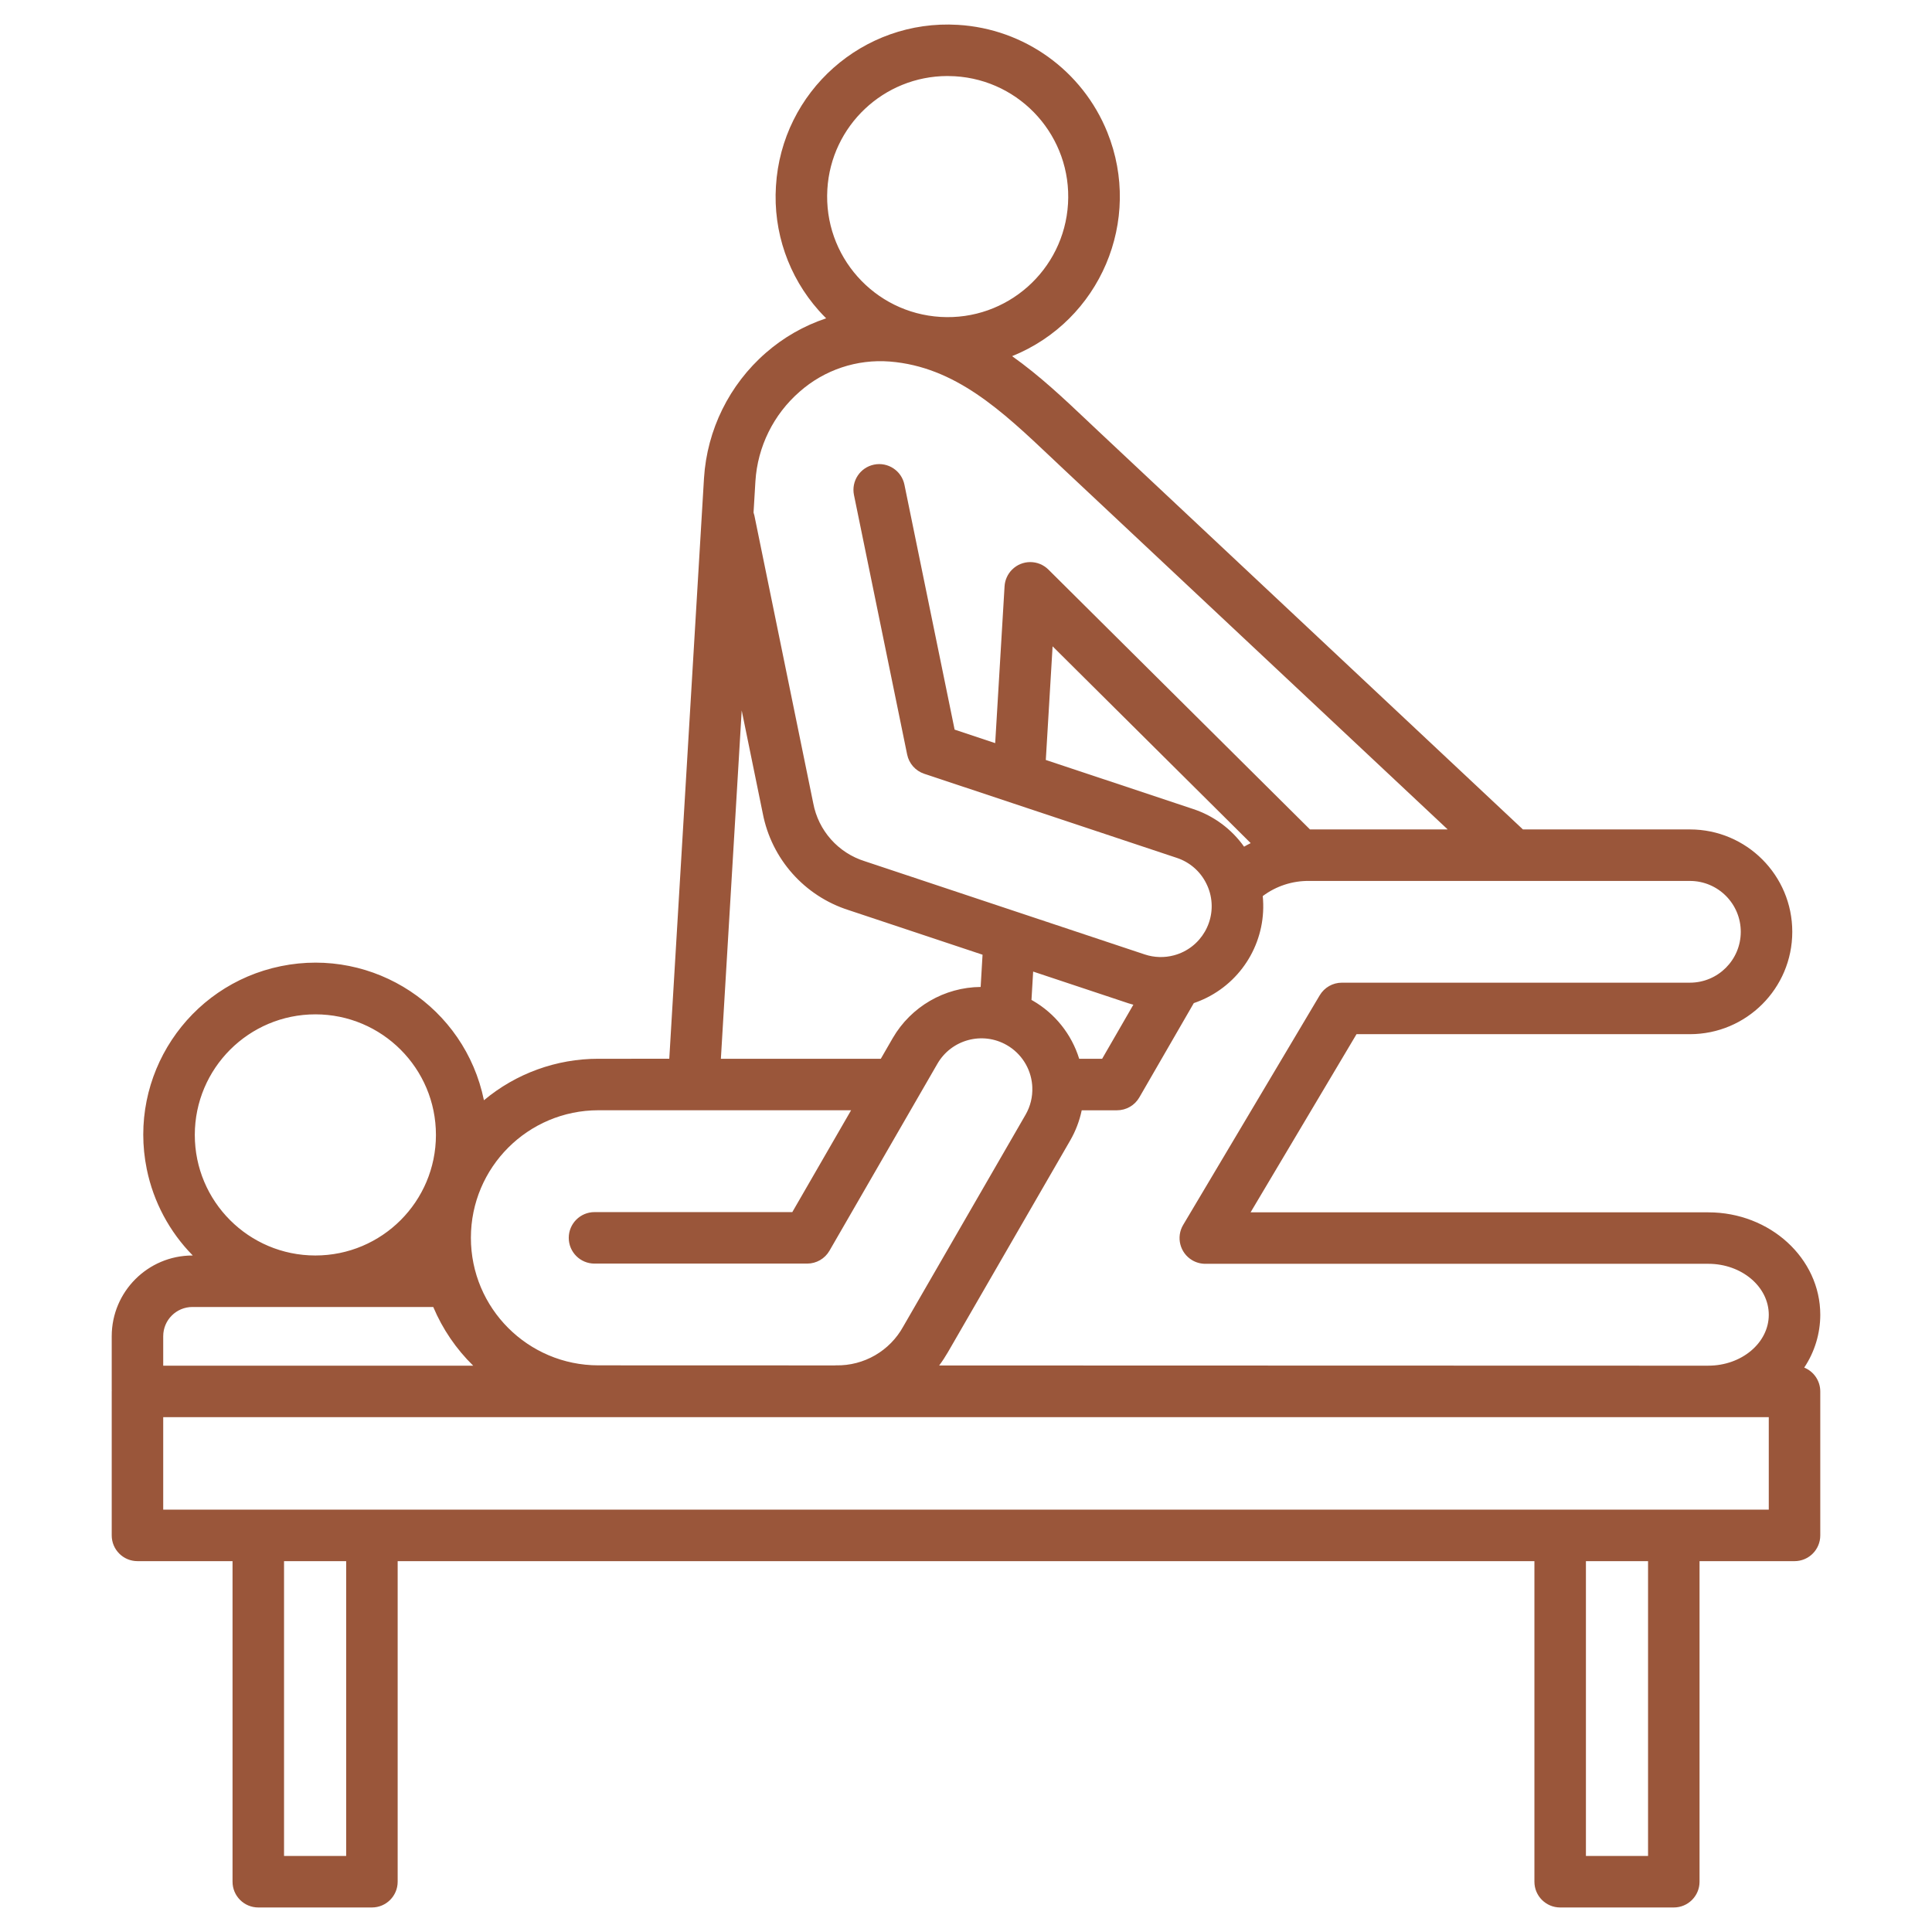 <?xml version="1.0" encoding="utf-8"?>
<!-- Generator: Adobe Illustrator 16.0.3, SVG Export Plug-In . SVG Version: 6.00 Build 0)  -->
<!DOCTYPE svg PUBLIC "-//W3C//DTD SVG 1.1//EN" "http://www.w3.org/Graphics/SVG/1.1/DTD/svg11.dtd">
<svg version="1.1" id="Capa_3" xmlns="http://www.w3.org/2000/svg" xmlns:xlink="http://www.w3.org/1999/xlink" x="0px" y="0px"
	 width="512px" height="512px" viewBox="0 0 512 512" enable-background="new 0 0 512 512" xml:space="preserve">
<path fill="#9A563A" d="M478.137,362.426c2.767-4.141,4.247-9.006,4.256-13.985c0-14.975-13.311-27.158-29.672-27.158H331.415
	l28.076-47.215h88.34c14.983,0.005,27.135-12.137,27.141-27.12c0.006-14.984-12.137-27.135-27.12-27.14c-0.007,0-0.014,0-0.021,0
	h-44.239L291.024,114.213c-0.987-0.928-1.974-1.859-2.962-2.795c-6.101-5.771-12.572-11.883-19.847-17.033
	c23.354-9.414,34.654-35.977,25.241-59.331c-6.59-16.348-22.013-27.433-39.609-28.468c-25.119-1.508-46.704,17.632-48.213,42.751
	c0,0.012-0.001,0.023-0.002,0.034c-0.764,12.065,3.335,23.935,11.382,32.958c0.622,0.701,1.267,1.372,1.925,2.029
	c-5.882,1.958-11.315,5.067-15.983,9.147c-9.679,8.433-15.579,20.389-16.388,33.2l-9.203,153.878H158.57
	c-11.085-0.008-21.819,3.885-30.322,10.996c-5.046-24.673-29.139-40.584-53.811-35.537c-24.674,5.046-40.584,29.139-35.538,53.811
	c1.768,8.64,6.001,16.582,12.19,22.864h-0.098c-11.805,0.013-21.371,9.579-21.385,21.384v14.174c0,0.078,0.01,0.155,0.012,0.234
	c0.004,0.079-0.012,0.155-0.012,0.234v38.153c0,3.769,3.055,6.822,6.822,6.822h25.195v84.958c0,3.768,3.055,6.822,6.822,6.822
	h30.115c3.768,0,6.822-3.055,6.822-6.822v-84.957h301.252v84.957c0,3.768,3.055,6.822,6.822,6.822h30.115
	c3.768,0,6.822-3.055,6.822-6.822v-84.957h25.172c3.769,0,6.822-3.054,6.822-6.822v-38.155
	C482.389,365.967,480.707,363.47,478.137,362.426L478.137,362.426z M219.256,50.187c0.994-16.844,14.926-30.004,31.799-30.04
	c0.656,0,1.314,0.02,1.975,0.06h0.01c17.612,1.046,31.041,16.171,29.995,33.784s-16.172,31.042-33.783,29.995
	c-17.612-1.046-31.042-16.171-29.995-33.784C219.256,50.197,219.256,50.192,219.256,50.187z M211.908,103.804
	c6.555-5.789,15.176-8.673,23.895-7.992c17.361,1.379,29.755,13.103,42.877,25.513c0.999,0.945,2,1.889,3,2.831l101.964,95.643
	h-36.494l-69.309-68.854c-2.671-2.657-6.991-2.645-9.647,0.026c-1.174,1.18-1.875,2.748-1.974,4.408l-2.482,41.557l-10.754-3.58
	l-13.3-64.909c-0.756-3.692-4.362-6.072-8.055-5.316c-3.692,0.757-6.072,4.363-5.315,8.055l14.092,68.771
	c0.489,2.389,2.216,4.335,4.529,5.105l66.966,22.294c3.396,1.129,6.199,3.571,7.782,6.781c0.396,0.792,0.716,1.621,0.952,2.475
	l0.013,0.045c1.93,7.189-2.334,14.582-9.522,16.511c-2.543,0.682-5.229,0.605-7.728-0.221l-74.183-24.7
	c-7.076-2.196-12.352-8.133-13.702-15.417l-15.582-76.172c-0.06-0.282-0.138-0.56-0.231-0.833l0.496-8.307
	C200.774,118.367,204.993,109.827,211.908,103.804z M329.694,224.38c-3.314-4.678-8.038-8.173-13.48-9.976l-39.065-13.006
	l1.799-30.115l52.497,52.152C330.853,223.73,330.27,224.046,329.694,224.38z M299.077,265.891c0.422,0.143,0.849,0.251,1.274,0.37
	l-8.272,14.327h-6.083c-2.015-6.508-6.413-12.014-12.315-15.415c-0.108-0.062-0.219-0.116-0.328-0.179l0.444-7.516L299.077,265.891z
	 M196.56,188.281l5.585,27.297c2.324,12.063,11.058,21.891,22.765,25.617l35.476,11.814l-0.503,8.543
	c-9.612,0.086-18.466,5.236-23.293,13.548l-3.165,5.483h-42.385L196.56,188.281z M158.57,294.23h66.979l-15.581,26.991h-52.42
	c-3.768,0-6.822,3.055-6.822,6.822s3.055,6.822,6.822,6.822h56.36c2.438,0.001,4.691-1.3,5.91-3.411l28.588-49.523
	c3.715-6.457,11.96-8.679,18.416-4.965c3.824,2.201,6.331,6.133,6.711,10.529c0,0.218,0.014,0.436,0.036,0.647
	c0.108,2.539-0.509,5.057-1.778,7.258l-32.411,56.119c-3.563,6.494-10.44,10.469-17.846,10.312c-0.12,0-0.236,0.013-0.354,0.019
	c-20.869-0.006-41.739-0.012-62.609-0.019c-18.668-0.013-33.791-15.156-33.779-33.824c0.013-18.65,15.129-33.766,33.779-33.779
	V294.23z M83.591,268.813c17.646,0.009,31.944,14.321,31.936,31.967c-0.009,17.646-14.32,31.944-31.967,31.937
	c-17.646-0.009-31.943-14.32-31.937-31.966C51.643,283.109,65.948,268.816,83.591,268.813z M43.254,354.1
	c0.004-4.271,3.465-7.73,7.735-7.735h63.827c2.459,5.836,6.058,11.124,10.585,15.553H43.254V354.1z M91.739,491.854H75.274v-78.135
	h16.465V491.854z M436.751,491.854h-16.465v-78.135h16.465V491.854z M468.744,400.074H43.254v-24.508h425.49V400.074z
	 M452.721,361.921c-49.024,0-98.047-0.014-147.068-0.041c-18.921-0.008-37.842-0.014-56.762-0.016
	c0.839-1.128,1.611-2.303,2.315-3.52l32.409-56.114c1.436-2.484,2.465-5.183,3.051-7.992h9.356c2.438,0.001,4.69-1.299,5.909-3.41
	l14.438-24.995c1.174-0.399,2.32-0.878,3.431-1.43c10.056-5.03,15.96-15.747,14.839-26.934c3.554-2.662,7.89-4.072,12.329-4.011
	H447.84c7.446,0,13.482,6.036,13.482,13.481c0,7.446-6.036,13.482-13.482,13.482h-92.23c-2.406,0-4.635,1.268-5.864,3.337
	l-36.191,60.852c-1.927,3.238-0.864,7.425,2.373,9.352c1.056,0.629,2.263,0.96,3.491,0.96h133.303
	c8.836,0,16.023,6.061,16.023,13.51c0,7.438-7.188,13.485-16.023,13.485V361.921z"/>
</svg>
